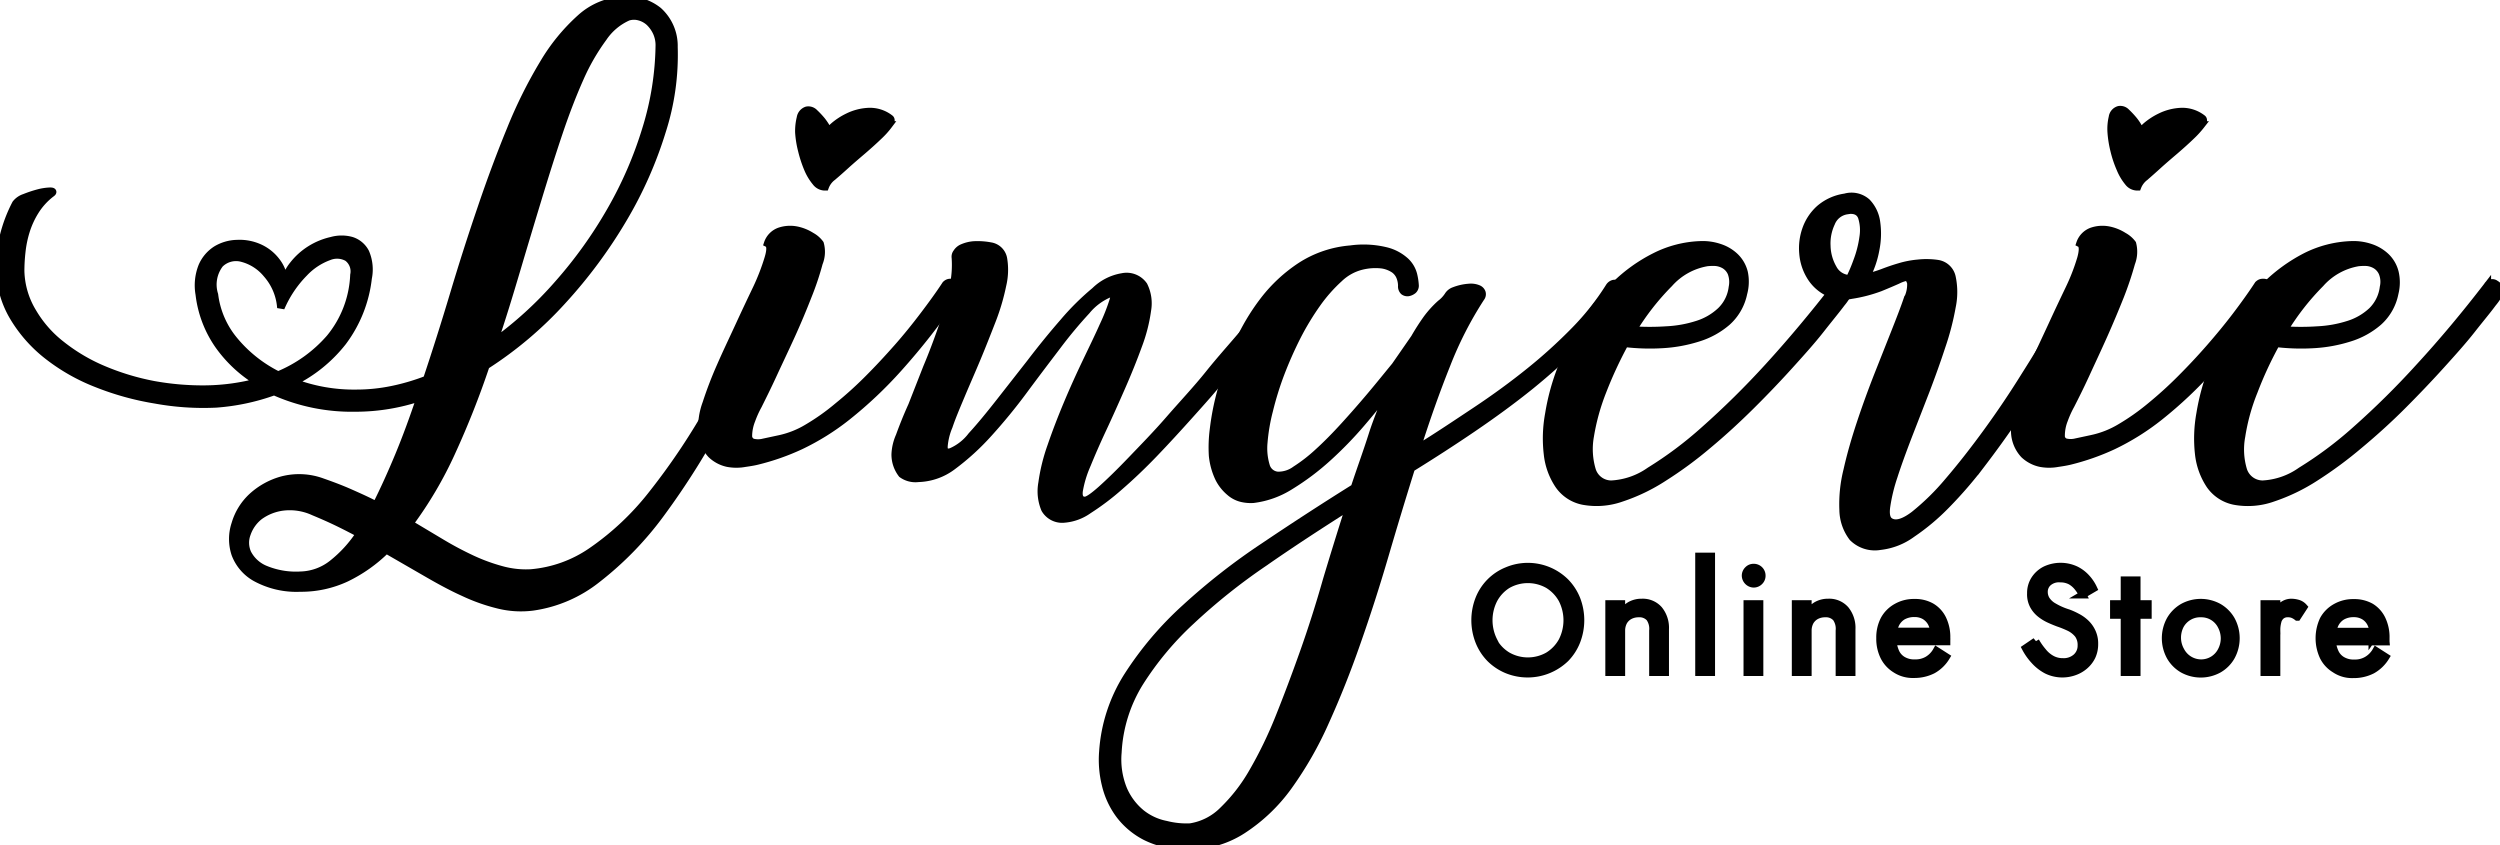 <svg id="Logo" xmlns="http://www.w3.org/2000/svg" viewBox="0 0 201.89 68.26" stroke-width="0.6" stroke="currentColor"><g id="Lingerie"><path d="M51.76.72a4,4,0,0,1,2.77.86A3.81,3.81,0,0,1,55.79,4.5a20.13,20.13,0,0,1-.95,6.78,32.75,32.75,0,0,1-3.15,7.11A39.37,39.37,0,0,1,46.79,25a30.76,30.76,0,0,1-6.19,5.24,71,71,0,0,1-2.77,7A31.69,31.69,0,0,1,34.44,43L37,44.53a27,27,0,0,0,2.46,1.31,14.86,14.86,0,0,0,2.4.88,7.38,7.38,0,0,0,2.37.26,10.1,10.1,0,0,0,4.92-1.77,22.13,22.13,0,0,0,4.89-4.62,53.83,53.83,0,0,0,4.86-7.31,104.78,104.78,0,0,0,4.81-9.81,1.2,1.2,0,0,1,.39-.51.74.74,0,0,1,.47-.16.32.32,0,0,1,.29.25,1.2,1.2,0,0,1-.14.74q-2.49,5.76-5,10.41a61.35,61.35,0,0,1-5,8,26.61,26.61,0,0,1-5.12,5.27,10.79,10.79,0,0,1-5.2,2.25,7.52,7.52,0,0,1-2.79-.16,14.88,14.88,0,0,1-2.82-1c-1-.45-2-1-3-1.58l-3.24-1.87a12,12,0,0,1-3.22,2.28,8.62,8.62,0,0,1-3.73.81A6.87,6.87,0,0,1,22,47.37a3.67,3.67,0,0,1-1.65-1.92,3.85,3.85,0,0,1,0-2.42,4.87,4.87,0,0,1,1.36-2.21,5.91,5.91,0,0,1,2.45-1.35,5.44,5.44,0,0,1,3.22.16c.77.27,1.52.55,2.24.87s1.42.63,2.12,1c.62-1.23,1.23-2.58,1.82-4s1.17-3,1.74-4.7a16.36,16.36,0,0,1-5.25.86,15.39,15.39,0,0,1-6.55-1.33,17.45,17.45,0,0,1-4.7,1A21.53,21.53,0,0,1,13.89,33a22.54,22.54,0,0,1-4.7-1.3,15.58,15.58,0,0,1-4-2.27,11.31,11.31,0,0,1-2.77-3.15,7.81,7.81,0,0,1-1.08-3.94,9.3,9.3,0,0,1,.29-2.52,11.68,11.68,0,0,1,1-2.66,1.47,1.47,0,0,1,.7-.49,9.52,9.52,0,0,1,1.14-.38,4.28,4.28,0,0,1,.93-.14c.24,0,.28.06.11.18a5.36,5.36,0,0,0-1.31,1.44,6.9,6.9,0,0,0-.74,1.62,8.74,8.74,0,0,0-.34,1.66,14.2,14.2,0,0,0-.09,1.54A6.69,6.69,0,0,0,4,25.9a9.29,9.29,0,0,0,2.34,2.66,14.46,14.46,0,0,0,3.4,2,20,20,0,0,0,4,1.21,22.1,22.1,0,0,0,4.3.36,17.12,17.12,0,0,0,4.16-.58,10.6,10.6,0,0,1-3.22-3,9,9,0,0,1-1.53-4.07,4.19,4.19,0,0,1,.23-2.27,3,3,0,0,1,1.15-1.35,3.39,3.39,0,0,1,1.68-.48,3.89,3.89,0,0,1,1.76.32,3.56,3.56,0,0,1,1.42,1.12,3,3,0,0,1,.63,1.87,3.33,3.33,0,0,1,.71-1.59,5.43,5.43,0,0,1,1.4-1.26,5.51,5.51,0,0,1,1.71-.7,3,3,0,0,1,1.62,0,1.93,1.93,0,0,1,1.12.95,3.51,3.51,0,0,1,.21,2.09,10.52,10.52,0,0,1-2.05,5.15,11.59,11.59,0,0,1-4,3.24,13.7,13.7,0,0,0,5.12.9A14.22,14.22,0,0,0,33,32.18a17.39,17.39,0,0,0,2.82-.83Q36.94,28,38,24.46t2.21-6.91q1.14-3.37,2.38-6.39a37.51,37.51,0,0,1,2.64-5.31,15.51,15.51,0,0,1,3-3.68A5.58,5.58,0,0,1,51.76.72ZM18.68,24.51a7.11,7.11,0,0,0,1.62,3.71A10.88,10.88,0,0,0,23.82,31,11.14,11.14,0,0,0,28,28a8.55,8.55,0,0,0,1.94-5.09,1.38,1.38,0,0,0-.52-1.39,1.72,1.72,0,0,0-1.49-.09,5.19,5.19,0,0,0-2,1.32,9.12,9.12,0,0,0-1.89,2.82,4.6,4.6,0,0,0-1.14-2.73,3.82,3.82,0,0,0-2-1.28,1.85,1.85,0,0,0-1.78.47A2.72,2.72,0,0,0,18.68,24.51Zm7,22.65a4.3,4.3,0,0,0,2.5-.92,10.18,10.18,0,0,0,2.22-2.43c-.58-.31-1.18-.62-1.8-.92s-1.26-.58-1.91-.85a4.61,4.61,0,0,0-2.5-.39,4.09,4.09,0,0,0-1.88.75,3.06,3.06,0,0,0-1,1.41,2.06,2.06,0,0,0,.05,1.58,2.79,2.79,0,0,0,1.39,1.28A6.46,6.46,0,0,0,25.66,47.16ZM52.08,2.08a4.71,4.71,0,0,0-2,1.68A17.15,17.15,0,0,0,48.21,7c-.58,1.3-1.15,2.77-1.71,4.43s-1.11,3.41-1.67,5.25-1.14,3.77-1.73,5.76-1.2,4-1.85,5.91a30.48,30.48,0,0,0,5.18-4.72,35.65,35.65,0,0,0,4.23-5.9,31.68,31.68,0,0,0,2.86-6.59A23.72,23.72,0,0,0,54.6,4.35a2.52,2.52,0,0,0-.21-1,2.75,2.75,0,0,0-.58-.83A1.94,1.94,0,0,0,53,2.07,1.6,1.6,0,0,0,52.08,2.08Z" transform="translate(-1.36 -0.71)"/><path d="M63.35,20.37a1.57,1.57,0,0,1,1-1,2.69,2.69,0,0,1,1.32-.08,3.52,3.52,0,0,1,1.22.49,2.12,2.12,0,0,1,.7.61,2.41,2.41,0,0,1-.09,1.57,22.79,22.79,0,0,1-.9,2.68c-.39,1-.84,2.08-1.35,3.2S64.24,30,63.78,31s-.85,1.77-1.18,2.44a8.21,8.21,0,0,0-.54,1.19,3.54,3.54,0,0,0-.26,1.28.54.54,0,0,0,.35.52,1.75,1.75,0,0,0,.86,0l1.35-.29a7.35,7.35,0,0,0,2.23-.9A17.78,17.78,0,0,0,69,33.53a30.74,30.74,0,0,0,2.45-2.21c.82-.82,1.6-1.66,2.36-2.52s1.46-1.73,2.12-2.6,1.25-1.68,1.75-2.44a.49.49,0,0,1,.4-.24.69.69,0,0,1,.43.11.5.5,0,0,1,.21.38.73.73,0,0,1-.21.57,54.89,54.89,0,0,1-4.59,5.87,33.88,33.88,0,0,1-4.14,3.91A19.63,19.63,0,0,1,66,36.72a18.86,18.86,0,0,1-3.48,1.22c-.19.05-.51.11-1,.18a3.84,3.84,0,0,1-1.39,0,2.74,2.74,0,0,1-1.33-.7,2.77,2.77,0,0,1-.75-1.82,5.61,5.61,0,0,1,.34-2.32,31.13,31.13,0,0,1,1.15-3c.47-1.08,1-2.18,1.51-3.29s1-2.14,1.44-3.06a17.82,17.82,0,0,0,.9-2.34Q63.71,20.55,63.35,20.37Zm4.9-9s.11-.17.41-.45a5.27,5.27,0,0,1,1.17-.77,4.22,4.22,0,0,1,1.62-.43,2.64,2.64,0,0,1,1.77.54c.14.09.12.27-.08.54a6.81,6.81,0,0,1-.82.91q-.54.52-1.26,1.14c-.48.41-.94.8-1.37,1.19s-.81.73-1.14,1a1.77,1.77,0,0,0-.55.76.93.93,0,0,1-.76-.38,4.23,4.23,0,0,1-.65-1.08,9.61,9.61,0,0,1-.48-1.46,7.79,7.79,0,0,1-.24-1.49A4.48,4.48,0,0,1,66,10.22a.76.76,0,0,1,.52-.61.68.68,0,0,1,.62.21,7,7,0,0,1,.59.63,4.83,4.83,0,0,1,.43.65A1.24,1.24,0,0,1,68.25,11.37Z" transform="translate(-1.36 -0.71)"/><path d="M91.11,24.37a4.77,4.77,0,0,0-2,1.44,36.34,36.34,0,0,0-2.38,2.86c-.85,1.12-1.75,2.3-2.68,3.56s-1.89,2.42-2.85,3.48a19.63,19.63,0,0,1-2.88,2.63,4.82,4.82,0,0,1-2.8,1A1.86,1.86,0,0,1,74.19,39a2.59,2.59,0,0,1-.54-1.59A4,4,0,0,1,74,35.92c.25-.69.57-1.51,1-2.46L76.2,30.4c.46-1.09.87-2.19,1.25-3.28A26.45,26.45,0,0,0,78.31,24a8.3,8.3,0,0,0,.2-2.48.53.53,0,0,1,.11-.41,1,1,0,0,1,.48-.4,2.82,2.82,0,0,1,.9-.22,5.57,5.57,0,0,1,1.35.09,1.25,1.25,0,0,1,1.05,1.05,5.37,5.37,0,0,1-.08,2.12,17.55,17.55,0,0,1-.82,2.79c-.39,1-.8,2.05-1.23,3.08s-.86,2-1.28,3-.76,1.8-1,2.52a5.15,5.15,0,0,0-.4,1.65c0,.39.19.52.58.4a4.14,4.14,0,0,0,1.65-1.3c.68-.74,1.41-1.63,2.22-2.66L84.57,30c.9-1.18,1.79-2.27,2.67-3.28a20.67,20.67,0,0,1,2.54-2.52A4.12,4.12,0,0,1,92,23.07a1.69,1.69,0,0,1,1.73.69,3.24,3.24,0,0,1,.29,2,13,13,0,0,1-.74,2.88c-.4,1.1-.85,2.21-1.35,3.35s-1,2.26-1.51,3.35-.93,2.06-1.28,2.92a8.81,8.81,0,0,0-.63,2.07c-.07.52.08.79.47.79.21,0,.66-.3,1.33-.9s1.48-1.39,2.41-2.36,2-2.06,3.06-3.28S98,32.13,99,30.88s2.1-2.45,3.06-3.61,1.76-2.17,2.41-3a.94.94,0,0,1,.41-.29.44.44,0,0,1,.38,0,.33.33,0,0,1,.15.31,1,1,0,0,1-.26.54c-.14.16-.45.55-.91,1.15s-1,1.33-1.75,2.19S101,30,100.18,31.05s-1.77,2.1-2.72,3.16-1.91,2.11-2.88,3.12-1.91,1.9-2.81,2.68a20.28,20.28,0,0,1-2.5,1.89,3.92,3.92,0,0,1-1.94.72,1.61,1.61,0,0,1-1.59-.79,3.74,3.74,0,0,1-.23-2.11,14.89,14.89,0,0,1,.74-3c.38-1.11.82-2.25,1.31-3.42s1-2.29,1.53-3.4,1-2.07,1.37-2.91a16,16,0,0,0,.79-2C91.4,24.51,91.35,24.3,91.11,24.37Z" transform="translate(-1.36 -0.71)"/><path d="M118.79,24.19a4.12,4.12,0,0,1,1.21-.27,1.54,1.54,0,0,1,.74.11.52.52,0,0,1,.3.32.46.46,0,0,1-.09.41,29.73,29.73,0,0,0-2.77,5.42q-1.26,3.15-2.41,6.79c1.63-1,3.22-2.07,4.77-3.1s3-2.09,4.34-3.17a41.16,41.16,0,0,0,3.67-3.33,20.88,20.88,0,0,0,2.77-3.51.58.58,0,0,1,.34-.25.43.43,0,0,1,.34.07.54.54,0,0,1,.2.31.46.46,0,0,1,0,.38,26.84,26.84,0,0,1-3.24,3.89,50.92,50.92,0,0,1-4,3.61c-1.45,1.17-3,2.3-4.63,3.41s-3.29,2.18-5,3.24q-1.08,3.45-2.14,7.07t-2.25,7c-.79,2.27-1.64,4.4-2.55,6.41a29.12,29.12,0,0,1-3,5.24,13.86,13.86,0,0,1-3.69,3.51A7.86,7.86,0,0,1,97.08,69a7,7,0,0,1-3.2-.72,6.18,6.18,0,0,1-2.11-1.76,6.61,6.61,0,0,1-1.13-2.43,8.44,8.44,0,0,1-.22-2.68,13,13,0,0,1,2-6.11,27.26,27.26,0,0,1,4.63-5.47,51.52,51.52,0,0,1,6.39-5q3.56-2.4,7.3-4.74c.48-1.46,1-2.87,1.43-4.23s1-2.64,1.45-3.87c-.67.92-1.44,1.88-2.3,2.88a30.66,30.66,0,0,1-2.75,2.83,20.17,20.17,0,0,1-3,2.25,7.25,7.25,0,0,1-3,1.08,3.2,3.2,0,0,1-.9-.07,2.24,2.24,0,0,1-1-.51,3.49,3.49,0,0,1-.87-1.09,5.51,5.51,0,0,1-.52-1.86,11.29,11.29,0,0,1,.07-2.07,20.87,20.87,0,0,1,.63-3.2,27.82,27.82,0,0,1,1.33-3.71,17.41,17.41,0,0,1,2.11-3.56,12.26,12.26,0,0,1,3-2.78,8.69,8.69,0,0,1,4-1.35,7.63,7.63,0,0,1,2.9.15,3.62,3.62,0,0,1,1.56.84,2.25,2.25,0,0,1,.63,1.08,4.73,4.73,0,0,1,.13.89.5.5,0,0,1-.16.36.89.89,0,0,1-.38.18.5.5,0,0,1-.38-.09.55.55,0,0,1-.16-.45,2,2,0,0,0-.13-.69,1.37,1.37,0,0,0-.48-.63,2.38,2.38,0,0,0-1-.38,4.64,4.64,0,0,0-1.64.11,4,4,0,0,0-1.8,1,12.5,12.5,0,0,0-1.77,2,21.7,21.7,0,0,0-1.62,2.67,31.7,31.7,0,0,0-1.33,3,25.32,25.32,0,0,0-.93,3,15.08,15.08,0,0,0-.44,2.59,4.89,4.89,0,0,0,.18,1.85,1.06,1.06,0,0,0,.94.79,2.32,2.32,0,0,0,1.44-.46,13,13,0,0,0,1.85-1.44c.66-.6,1.35-1.3,2.07-2.09s1.43-1.6,2.13-2.43,1.35-1.64,2-2.43L115.59,28a18.35,18.35,0,0,1,1-1.56,8.14,8.14,0,0,1,1.1-1.21,2.61,2.61,0,0,0,.61-.65A.93.93,0,0,1,118.79,24.19ZM97.48,67.5a4.76,4.76,0,0,0,2.66-1.37,13.8,13.8,0,0,0,2.38-3.08,33.68,33.68,0,0,0,2.12-4.37q1-2.49,2-5.31t1.85-5.82q.9-3,1.84-5.94c-2.38,1.51-4.67,3-6.88,4.54a48.36,48.36,0,0,0-5.89,4.7,24.89,24.89,0,0,0-4.17,5,11.8,11.8,0,0,0-1.75,5.62,6.39,6.39,0,0,0,.45,3,5.08,5.08,0,0,0,1.44,1.91,4.61,4.61,0,0,0,2,.92A6.69,6.69,0,0,0,97.48,67.5Z" transform="translate(-1.36 -0.71)"/><path d="M142.16,24.4a4.24,4.24,0,0,1-1.32,2.31A6.5,6.5,0,0,1,138.5,28a11.64,11.64,0,0,1-2.92.53,17,17,0,0,1-3-.09,33.12,33.12,0,0,0-1.8,3.88,17.55,17.55,0,0,0-1,3.62,5.92,5.92,0,0,0,.15,2.72,1.62,1.62,0,0,0,1.56,1.15,5.92,5.92,0,0,0,3.1-1.08,30.78,30.78,0,0,0,4.37-3.27,68.38,68.38,0,0,0,5.19-5.12q2.74-3,5.49-6.55a.43.43,0,0,1,.66-.14.71.71,0,0,1,.38.61,4.47,4.47,0,0,1-.61.94c-.41.55-1,1.26-1.69,2.14s-1.56,1.85-2.52,2.91-2,2.15-3.1,3.24-2.25,2.15-3.45,3.15a31.9,31.9,0,0,1-3.57,2.63,14.79,14.79,0,0,1-3.44,1.66,6,6,0,0,1-3.07.25,3.13,3.13,0,0,1-2-1.3,5.52,5.52,0,0,1-.9-2.48,10.91,10.91,0,0,1,.11-3.29,18.07,18.07,0,0,1,1-3.66,21.11,21.11,0,0,1,1.84-3.6,17.43,17.43,0,0,1,2.54-3.15A12.75,12.75,0,0,1,135,21.43a8.8,8.8,0,0,1,3.67-.95,4.25,4.25,0,0,1,1.56.22,3.26,3.26,0,0,1,1.26.75,2.65,2.65,0,0,1,.72,1.26A3.58,3.58,0,0,1,142.16,24.4Zm-3-2.48a5.26,5.26,0,0,0-3,1.69,20.26,20.26,0,0,0-2.93,3.75,20.24,20.24,0,0,0,2.7,0,9.58,9.58,0,0,0,2.5-.45,4.89,4.89,0,0,0,1.89-1.1,3.16,3.16,0,0,0,.94-1.9,2.11,2.11,0,0,0-.09-1.17,1.38,1.38,0,0,0-.54-.62,1.73,1.73,0,0,0-.74-.23A4.32,4.32,0,0,0,139.13,21.92Z" transform="translate(-1.36 -0.71)"/><path d="M157.85,22A1.4,1.4,0,0,1,159,23.11a5.8,5.8,0,0,1,0,2.36,21.42,21.42,0,0,1-.83,3.2c-.39,1.19-.82,2.39-1.29,3.62l-1.41,3.63c-.46,1.2-.86,2.29-1.17,3.26a13.94,13.94,0,0,0-.59,2.43c-.09.65,0,1.06.31,1.23.45.26,1.09.07,1.92-.56a19.52,19.52,0,0,0,2.75-2.7q1.51-1.76,3.14-4T164.91,31q1.44-2.26,2.55-4.28a33.23,33.23,0,0,0,1.62-3.21.59.59,0,0,1,.24-.23.57.57,0,0,1,.34-.07.47.47,0,0,1,.32.16.63.63,0,0,1,.15.47,5.8,5.8,0,0,1-.47,1.11c-.31.65-.74,1.47-1.28,2.45s-1.18,2.1-1.92,3.33-1.55,2.49-2.4,3.75-1.75,2.5-2.68,3.72a34,34,0,0,1-2.83,3.28,17.67,17.67,0,0,1-2.79,2.34,5.32,5.32,0,0,1-2.55,1,2.54,2.54,0,0,1-2.24-.7,3.76,3.76,0,0,1-.77-2.22,11.28,11.28,0,0,1,.33-3.22c.27-1.21.63-2.46,1.06-3.76s.9-2.59,1.4-3.87l1.39-3.51c.42-1.06.76-1.94,1-2.65a2.59,2.59,0,0,0,.29-1.35q-.15-.46-.36-.45a2.91,2.91,0,0,0-.72.26c-.34.15-.8.35-1.39.59a11.56,11.56,0,0,1-2.35.61,3,3,0,0,1-2-.29A3.39,3.39,0,0,1,147.54,23a4.15,4.15,0,0,1-.58-1.82,4.6,4.6,0,0,1,.24-1.95,4,4,0,0,1,1.09-1.65,4,4,0,0,1,2.07-.94,1.88,1.88,0,0,1,1.77.4,2.87,2.87,0,0,1,.77,1.62,6.53,6.53,0,0,1-.07,2.23,7.55,7.55,0,0,1-.78,2.23,9.83,9.83,0,0,0,1.32-.39c.44-.17.9-.33,1.38-.47a7.37,7.37,0,0,1,1.5-.29A6.21,6.21,0,0,1,157.85,22Zm-7.34-4.28a1.6,1.6,0,0,0-1.26,1,3.86,3.86,0,0,0-.36,1.85,3.79,3.79,0,0,0,.5,1.8,1.56,1.56,0,0,0,1.33.85,13.2,13.2,0,0,0,.61-1.44,8.69,8.69,0,0,0,.49-1.93,3.49,3.49,0,0,0-.12-1.62C151.53,17.79,151.13,17.61,150.51,17.71Z" transform="translate(-1.36 -0.71)"/><path d="M169.33,20.37a1.58,1.58,0,0,1,1-1,2.65,2.65,0,0,1,1.31-.08,3.52,3.52,0,0,1,1.22.49,2.19,2.19,0,0,1,.71.61,2.55,2.55,0,0,1-.09,1.57,27.22,27.22,0,0,1-.9,2.68c-.4,1-.85,2.08-1.35,3.2s-1,2.18-1.44,3.14-.85,1.77-1.19,2.44a8.21,8.21,0,0,0-.54,1.19,3.48,3.48,0,0,0-.25,1.28.52.52,0,0,0,.34.52,1.75,1.75,0,0,0,.86,0l1.35-.29a7.5,7.5,0,0,0,2.24-.9A18.43,18.43,0,0,0,175,33.53a32.5,32.5,0,0,0,2.44-2.21c.82-.82,1.61-1.66,2.36-2.52s1.47-1.73,2.13-2.6,1.24-1.68,1.74-2.44a.49.49,0,0,1,.4-.24.68.68,0,0,1,.43.11.54.54,0,0,1,.22.38.78.78,0,0,1-.22.57,54.89,54.89,0,0,1-4.59,5.87,33.88,33.88,0,0,1-4.14,3.91A19.63,19.63,0,0,1,172,36.72a19,19,0,0,1-3.47,1.22c-.2.05-.51.11-1,.18a3.79,3.79,0,0,1-1.38,0,2.76,2.76,0,0,1-1.34-.7,2.82,2.82,0,0,1-.75-1.82,5.78,5.78,0,0,1,.34-2.32,31.13,31.13,0,0,1,1.15-3c.47-1.08,1-2.18,1.51-3.29s1-2.14,1.44-3.06a16.5,16.5,0,0,0,.9-2.34Q169.69,20.55,169.33,20.37Zm4.9-9s.11-.17.41-.45a5.27,5.27,0,0,1,1.17-.77,4.22,4.22,0,0,1,1.62-.43,2.64,2.64,0,0,1,1.77.54c.14.09.12.27-.07.54a7.79,7.79,0,0,1-.83.91q-.54.52-1.26,1.14c-.48.41-.94.8-1.37,1.19s-.81.73-1.13,1a1.81,1.81,0,0,0-.56.76.93.93,0,0,1-.76-.38,4.22,4.22,0,0,1-.64-1.08,8.62,8.62,0,0,1-.49-1.46,8.67,8.67,0,0,1-.24-1.49,4.08,4.08,0,0,1,.1-1.21.73.73,0,0,1,.52-.61.67.67,0,0,1,.61.21,7,7,0,0,1,.59.63,4,4,0,0,1,.43.65A1.24,1.24,0,0,1,174.23,11.37Z" transform="translate(-1.36 -0.71)"/><path d="M194.75,24.4a4.17,4.17,0,0,1-1.31,2.31A6.5,6.5,0,0,1,191.1,28a11.72,11.72,0,0,1-2.92.53,17,17,0,0,1-3-.09,30.16,30.16,0,0,0-1.8,3.88,16.37,16.37,0,0,0-1,3.62,5.8,5.8,0,0,0,.14,2.72,1.64,1.64,0,0,0,1.57,1.15,5.87,5.87,0,0,0,3.09-1.08,30.81,30.81,0,0,0,4.38-3.27,66.59,66.59,0,0,0,5.18-5.12q2.76-3,5.49-6.55a.44.44,0,0,1,.67-.14.73.73,0,0,1,.38.61,4.81,4.81,0,0,1-.62.94c-.4.55-1,1.26-1.69,2.14s-1.56,1.85-2.52,2.91-2,2.15-3.09,3.24-2.26,2.15-3.46,3.15a32.76,32.76,0,0,1-3.56,2.63,15.19,15.19,0,0,1-3.44,1.66,6,6,0,0,1-3.08.25,3.16,3.16,0,0,1-2-1.3,5.64,5.64,0,0,1-.9-2.48,11.24,11.24,0,0,1,.11-3.29,18.11,18.11,0,0,1,1-3.66,21.8,21.8,0,0,1,1.83-3.6,17.87,17.87,0,0,1,2.54-3.15,13.14,13.14,0,0,1,3.15-2.27,8.84,8.84,0,0,1,3.67-.95,4.3,4.3,0,0,1,1.57.22,3.33,3.33,0,0,1,1.26.75,2.65,2.65,0,0,1,.72,1.26A3.59,3.59,0,0,1,194.75,24.4Zm-3-2.48a5.23,5.23,0,0,0-3,1.69,20.26,20.26,0,0,0-2.93,3.75,20.2,20.2,0,0,0,2.7,0,9.66,9.66,0,0,0,2.5-.45,4.89,4.89,0,0,0,1.89-1.1,3.21,3.21,0,0,0,.93-1.9,1.94,1.94,0,0,0-.09-1.17,1.38,1.38,0,0,0-.54-.62,1.69,1.69,0,0,0-.73-.23A4.31,4.31,0,0,0,191.73,21.92Z" transform="translate(-1.36 -0.71)"/></g><g id="Online_Store" data-name="Online Store"><path d="M120.8,49.09a4.07,4.07,0,0,1,2.25-2.28,4.32,4.32,0,0,1,4.74.91,4.21,4.21,0,0,1,.89,1.37,4.7,4.7,0,0,1,0,3.41,4.15,4.15,0,0,1-.89,1.38,4.41,4.41,0,0,1-4.74.91,4.22,4.22,0,0,1-1.36-.91,4.15,4.15,0,0,1-.89-1.38,4.7,4.7,0,0,1,0-3.41Zm1.17,3.4a3.15,3.15,0,0,0,1.14,1.18,3.32,3.32,0,0,0,3.27,0,3.2,3.2,0,0,0,1.13-1.18,3.69,3.69,0,0,0,0-3.38,3.2,3.2,0,0,0-1.13-1.18,3.32,3.32,0,0,0-3.27,0A3.15,3.15,0,0,0,122,49.11a3.69,3.69,0,0,0,0,3.38Z" transform="translate(-1.36 -0.71)"/><path d="M134.58,50.61a1.1,1.1,0,0,0-.88-.35,1.54,1.54,0,0,0-.73.17,1.24,1.24,0,0,0-.5.49,1.53,1.53,0,0,0-.17.72V55h-1V49.48h1v.86a1.84,1.84,0,0,1,.69-.74,1.86,1.86,0,0,1,.95-.24,1.74,1.74,0,0,1,1.39.58,2.33,2.33,0,0,1,.51,1.58V55h-1V51.64A1.53,1.53,0,0,0,134.58,50.61Z" transform="translate(-1.36 -0.71)"/><path d="M139.56,45.64V55h-1V45.64Z" transform="translate(-1.36 -0.71)"/><path d="M142.52,46.73a.62.62,0,0,1,.46-.19.65.65,0,0,1,.66.66.62.62,0,0,1-.19.46.65.65,0,0,1-.47.2.68.68,0,0,1-.66-.66A.65.65,0,0,1,142.52,46.73Zm.94,2.75V55h-1V49.48Z" transform="translate(-1.36 -0.71)"/><path d="M149.64,50.61a1.1,1.1,0,0,0-.88-.35,1.54,1.54,0,0,0-.73.17,1.24,1.24,0,0,0-.5.49,1.53,1.53,0,0,0-.17.72V55h-1V49.48h1v.86a1.84,1.84,0,0,1,.69-.74,1.86,1.86,0,0,1,.95-.24,1.74,1.74,0,0,1,1.39.58,2.33,2.33,0,0,1,.51,1.58V55h-1V51.64A1.53,1.53,0,0,0,149.64,50.61Z" transform="translate(-1.36 -0.71)"/><path d="M154.43,54.75a2.5,2.5,0,0,1-.92-1,3.25,3.25,0,0,1-.33-1.5,3.15,3.15,0,0,1,.34-1.51,2.53,2.53,0,0,1,1-1,2.8,2.8,0,0,1,1.44-.36,2.65,2.65,0,0,1,1.39.34,2.31,2.31,0,0,1,.9,1,3.36,3.36,0,0,1,.31,1.51,1.09,1.09,0,0,1,0,.18v.11h-4.72v-.82h4l-.38.56a1,1,0,0,0,.07-.19,1,1,0,0,0,0-.21,1.75,1.75,0,0,0-.2-.85,1.51,1.51,0,0,0-.55-.57,1.62,1.62,0,0,0-.81-.2,1.88,1.88,0,0,0-.95.23,1.53,1.53,0,0,0-.6.68,2.84,2.84,0,0,0,0,2.17,1.43,1.43,0,0,0,.6.7,1.8,1.8,0,0,0,1,.24,1.92,1.92,0,0,0,1-.25,2,2,0,0,0,.73-.75l.78.5a2.93,2.93,0,0,1-1.08,1.05,3.27,3.27,0,0,1-1.54.35A2.51,2.51,0,0,1,154.43,54.75Z" transform="translate(-1.36 -0.71)"/><path d="M166.34,53.34a2.35,2.35,0,0,0,.71.6,1.82,1.82,0,0,0,.9.22,1.52,1.52,0,0,0,1.08-.37,1.25,1.25,0,0,0,.41-.95,1.44,1.44,0,0,0-.26-.9,2.1,2.1,0,0,0-.69-.55,8.23,8.23,0,0,0-.91-.37c-.21-.08-.44-.17-.7-.29a3.46,3.46,0,0,1-.73-.44,2.18,2.18,0,0,1-.57-.67,1.91,1.91,0,0,1-.22-1,2,2,0,0,1,.31-1.11,2.2,2.2,0,0,1,.87-.78,2.91,2.91,0,0,1,2.45,0,2.86,2.86,0,0,1,.87.66,3.33,3.33,0,0,1,.56.84l-.87.51a3.76,3.76,0,0,0-.4-.61,2,2,0,0,0-.58-.5,1.78,1.78,0,0,0-.83-.19,1.32,1.32,0,0,0-1,.33,1,1,0,0,0-.31.74,1.19,1.19,0,0,0,.18.64,1.71,1.71,0,0,0,.6.55,5.38,5.38,0,0,0,1.16.51,5.41,5.41,0,0,1,.71.32,3,3,0,0,1,.69.48,2.33,2.33,0,0,1,.52.71,2.19,2.19,0,0,1,.21,1,2.33,2.33,0,0,1-.21,1,2.36,2.36,0,0,1-.58.75,2.54,2.54,0,0,1-.83.48,2.87,2.87,0,0,1-2.23-.12,3.55,3.55,0,0,1-1-.78,4.68,4.68,0,0,1-.71-1l.81-.55A5.45,5.45,0,0,0,166.34,53.34Z" transform="translate(-1.36 -0.71)"/><path d="M174.82,49.48v.9h-2.76v-.9Zm-.9-1.92V55h-1V47.56Z" transform="translate(-1.36 -0.71)"/><path d="M176.63,50.75a2.8,2.8,0,0,1,1-1,3,3,0,0,1,2.91,0,2.77,2.77,0,0,1,1,1,3.09,3.09,0,0,1,0,3,2.73,2.73,0,0,1-1,1,3,3,0,0,1-2.91,0,2.75,2.75,0,0,1-1-1,3.09,3.09,0,0,1,0-3Zm.84,2.51a1.86,1.86,0,0,0,1.64,1,1.83,1.83,0,0,0,1.64-1,2.14,2.14,0,0,0,.25-1,2.18,2.18,0,0,0-.25-1,1.8,1.8,0,0,0-1.64-1,1.81,1.81,0,0,0-1,.25,1.83,1.83,0,0,0-.68.7,2.17,2.17,0,0,0-.24,1A2.13,2.13,0,0,0,177.47,53.26Z" transform="translate(-1.36 -0.71)"/><path d="M185.21,55h-1V49.48h1Zm1.32-4.67a1,1,0,0,0-.4-.07.8.8,0,0,0-.56.18.89.89,0,0,0-.28.49,2.62,2.62,0,0,0-.08.71h-.43a2.72,2.72,0,0,1,.23-1.17,2.22,2.22,0,0,1,.61-.81,1.18,1.18,0,0,1,.75-.3,2,2,0,0,1,.56.08,1,1,0,0,1,.47.3l-.52.8A1.53,1.53,0,0,0,186.53,50.33Z" transform="translate(-1.36 -0.71)"/><path d="M189.92,54.75a2.46,2.46,0,0,1-.93-1,3.55,3.55,0,0,1,0-3,2.53,2.53,0,0,1,1-1,2.82,2.82,0,0,1,1.44-.36,2.72,2.72,0,0,1,1.4.34,2.35,2.35,0,0,1,.89,1,3.36,3.36,0,0,1,.31,1.51v.18a.59.59,0,0,0,0,.11h-4.71v-.82h4l-.39.56a.58.58,0,0,0,.07-.19.59.59,0,0,0,0-.21,1.75,1.75,0,0,0-.2-.85,1.44,1.44,0,0,0-.55-.57,1.62,1.62,0,0,0-.81-.2,1.84,1.84,0,0,0-.94.23,1.53,1.53,0,0,0-.6.68,2.78,2.78,0,0,0,0,2.17,1.43,1.43,0,0,0,.6.7,1.8,1.8,0,0,0,1,.24,1.87,1.87,0,0,0,1-.25,2,2,0,0,0,.74-.75l.78.5a3,3,0,0,1-1.09,1.05,3.27,3.27,0,0,1-1.54.35A2.48,2.48,0,0,1,189.92,54.75Z" transform="translate(-1.36 -0.71)"/></g></svg>